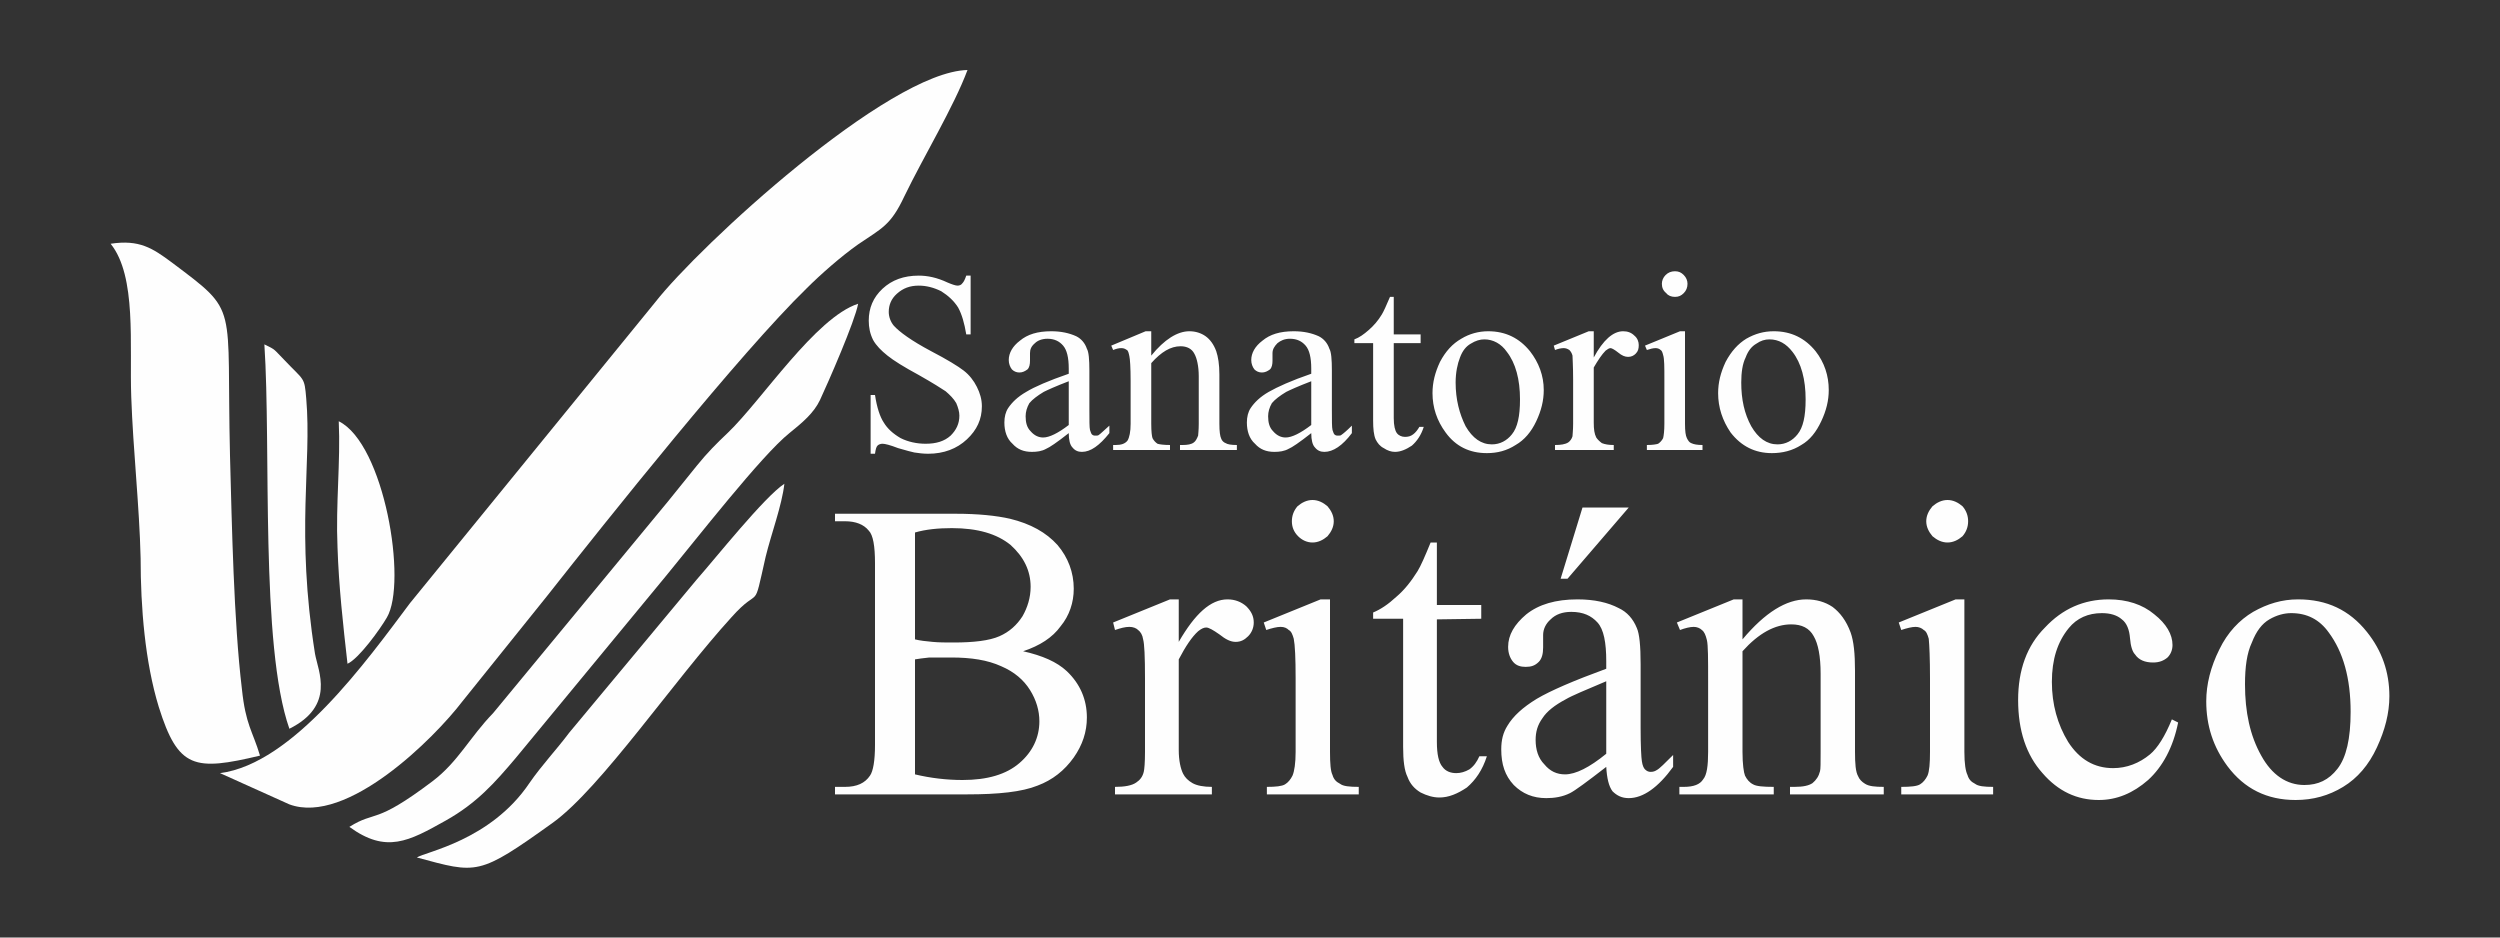 <?xml version="1.0" encoding="UTF-8"?>
<!DOCTYPE svg PUBLIC "-//W3C//DTD SVG 1.1//EN" "http://www.w3.org/Graphics/SVG/1.1/DTD/svg11.dtd">
<!-- Creator: CorelDRAW X7 -->
<svg xmlns="http://www.w3.org/2000/svg" xml:space="preserve" width="40mm" height="15mm" version="1.1" style="shape-rendering:geometricPrecision; text-rendering:geometricPrecision; image-rendering:optimizeQuality; fill-rule:evenodd; clip-rule:evenodd"
viewBox="0 0 4000 1500"
 xmlns:xlink="http://www.w3.org/1999/xlink">
 <rect x="0" y="0" width="4000" height="1500" fill="#333333" stroke="none"/>
 <defs>
  <style type="text/css">
   <![CDATA[
    .fil0 {fill:#FEFEFE}
   ]]>
  </style>
 </defs>
 <g id="Capa_x0020_1">
  <g id="_916080119792">
   <path class="fil0" d="M463 1287c92,34 232,-106 277,-165l135 -168c97,-123 309,-389 416,-493 22,-22 55,-51 82,-70 38,-26 52,-30 74,-77 31,-64 79,-143 101,-202 -127,3 -429,281 -500,372l-392 481c-69,92 -187,257 -304,272l111 50z"/>
   <path class="fil0" d="M177 390c42,52 30,162 33,245 3,86 13,174 15,258 0,79 7,166 29,238 31,99 57,103 162,78 -12,-40 -23,-49 -29,-107 -13,-108 -16,-262 -19,-373 -6,-248 16,-227 -93,-309 -31,-23 -52,-37 -98,-30z"/>
   <path class="fil0" d="M559 1323c59,43 95,23 154,-10 50,-28 79,-61 112,-100l241 -292c47,-57 153,-193 197,-228 21,-17 39,-32 49,-53 13,-28 56,-126 61,-154 -68,22 -154,154 -208,206 -19,18 -33,32 -50,53 -17,21 -29,36 -46,57l-280 339c-37,38 -56,78 -97,109 -94,71 -90,46 -133,73z"/>
   <path class="fil0" d="M667 1372c97,26 98,30 218,-56 77,-56 193,-227 285,-328 48,-54 34,-4 55,-97 9,-37 26,-82 30,-117 -32,21 -110,119 -140,153l-204 245c-21,28 -44,52 -64,81 -62,92 -167,110 -180,119z"/>
   <path class="fil0" d="M463 1166c74,-37 46,-92 41,-120 -31,-196 -5,-303 -14,-408 -3,-36 -3,-28 -36,-63 -16,-16 -12,-15 -31,-24 11,166 -7,481 40,615z"/>
   <path class="fil0" d="M542 674c3,65 -5,133 -2,201 2,63 9,125 16,187 18,-8 52,-55 63,-74 33,-56 -4,-278 -77,-314z"/>
   <path class="fil0" d="M1553 441l0 94 -7 0c-3,-18 -7,-32 -13,-43 -7,-11 -16,-19 -27,-26 -12,-6 -24,-9 -36,-9 -14,0 -25,4 -35,13 -9,8 -13,18 -13,29 0,8 3,16 8,22 9,10 28,24 60,41 25,13 43,24 52,31 9,7 16,16 21,26 5,10 8,20 8,31 0,21 -8,38 -24,53 -16,15 -37,23 -62,23 -8,0 -15,-1 -22,-2 -4,-1 -13,-3 -26,-7 -13,-5 -21,-7 -25,-7 -3,0 -6,1 -8,3 -2,2 -3,6 -4,13l-7 0 0 -94 7 0c3,20 8,35 14,44 6,10 15,18 27,25 12,6 26,9 40,9 17,0 30,-4 40,-13 9,-9 14,-19 14,-32 0,-6 -2,-13 -5,-20 -4,-7 -10,-13 -17,-19 -6,-4 -20,-13 -43,-26 -24,-13 -40,-23 -50,-31 -10,-8 -18,-16 -23,-25 -5,-10 -7,-20 -7,-31 0,-20 7,-37 22,-51 15,-14 34,-21 58,-21 14,0 29,3 46,11 7,3 13,5 16,5 3,0 6,-1 8,-4 2,-2 4,-6 6,-12l7 0zm157 252c-19,15 -31,23 -36,25 -7,4 -15,5 -23,5 -13,0 -23,-4 -31,-13 -9,-8 -13,-20 -13,-34 0,-9 2,-17 6,-23 6,-9 15,-18 29,-26 13,-8 36,-18 68,-29l0 -8c0,-18 -3,-30 -9,-37 -6,-7 -14,-11 -25,-11 -9,0 -16,3 -20,7 -6,5 -8,10 -8,16l0 12c0,6 -1,11 -4,14 -4,3 -8,5 -13,5 -5,0 -9,-2 -12,-5 -3,-4 -5,-9 -5,-15 0,-11 6,-22 18,-31 12,-10 28,-15 50,-15 16,0 29,3 40,8 8,4 14,11 17,20 3,5 4,17 4,35l0 62c0,18 0,29 1,33 1,3 2,6 3,7 2,2 4,2 6,2 2,0 4,0 5,-1 3,-2 8,-7 17,-15l0 12c-16,20 -30,30 -44,30 -6,0 -11,-2 -15,-7 -4,-4 -6,-12 -6,-23zm0 -13l0 -70c-21,8 -34,14 -40,17 -10,6 -18,12 -23,18 -4,7 -6,14 -6,21 0,10 2,18 8,24 6,7 13,10 20,10 10,0 24,-7 41,-20zm132 -111c21,-26 42,-39 61,-39 10,0 19,3 26,8 7,5 13,13 17,24 3,9 5,21 5,37l0 79c0,12 1,20 3,24 1,3 4,6 7,7 3,2 9,3 18,3l0 8 -91 0 0 -8 4 0c8,0 14,-1 18,-4 3,-2 5,-6 7,-11 0,-2 1,-8 1,-19l0 -76c0,-16 -3,-29 -7,-36 -4,-8 -12,-12 -22,-12 -16,0 -31,9 -47,27l0 97c0,13 1,20 2,23 2,4 5,7 8,9 3,1 10,2 20,2l0 8 -91 0 0 -8 4 0c9,0 15,-2 19,-7 3,-5 5,-14 5,-27l0 -68c0,-22 -1,-36 -2,-40 -1,-5 -2,-9 -4,-10 -3,-2 -5,-3 -9,-3 -4,0 -8,1 -13,3l-3 -7 55 -23 9 0 0 39zm256 124c-19,15 -31,23 -36,25 -7,4 -15,5 -23,5 -13,0 -23,-4 -31,-13 -9,-8 -13,-20 -13,-34 0,-9 2,-17 6,-23 6,-9 15,-18 29,-26 14,-8 36,-18 68,-29l0 -8c0,-18 -3,-30 -9,-37 -6,-7 -14,-11 -25,-11 -9,0 -15,3 -20,7 -5,5 -8,10 -8,16l0 12c0,6 -1,11 -4,14 -4,3 -8,5 -13,5 -5,0 -9,-2 -12,-5 -3,-4 -5,-9 -5,-15 0,-11 6,-22 18,-31 12,-10 28,-15 50,-15 16,0 29,3 40,8 8,4 14,11 17,20 3,5 4,17 4,35l0 62c0,18 0,29 1,33 1,3 2,6 3,7 2,2 4,2 6,2 2,0 4,0 5,-1 3,-2 9,-7 17,-15l0 12c-15,20 -30,30 -44,30 -6,0 -11,-2 -15,-7 -4,-4 -6,-12 -6,-23zm0 -13l0 -70c-21,8 -34,14 -40,17 -10,6 -18,12 -23,18 -4,7 -6,14 -6,21 0,10 2,18 8,24 6,7 13,10 20,10 10,0 24,-7 41,-20zm132 -205l0 60 43 0 0 14 -43 0 0 120c0,12 2,20 5,24 3,4 8,6 13,6 5,0 9,-1 13,-4 4,-3 7,-7 10,-12l7 0c-4,13 -11,23 -19,30 -9,6 -18,10 -27,10 -6,0 -12,-2 -18,-6 -6,-3 -10,-8 -13,-14 -3,-7 -4,-17 -4,-30l0 -124 -30 0 0 -6c8,-3 15,-8 23,-15 8,-7 15,-15 21,-25 3,-5 7,-14 13,-28l6 0zm151 55c28,0 50,11 67,32 14,18 22,39 22,62 0,17 -4,33 -12,50 -8,17 -19,30 -33,38 -14,9 -29,13 -46,13 -28,0 -50,-11 -66,-33 -14,-19 -21,-40 -21,-63 0,-17 4,-33 12,-50 9,-17 20,-29 34,-37 13,-8 28,-12 43,-12zm-6 13c-7,0 -14,2 -22,7 -7,4 -13,11 -17,22 -4,10 -7,24 -7,40 0,27 6,50 16,70 11,19 25,29 42,29 13,0 24,-6 32,-16 9,-11 13,-29 13,-56 0,-32 -7,-58 -21,-76 -9,-13 -22,-20 -36,-20zm175 -13l0 42c15,-28 31,-42 47,-42 7,0 13,2 18,7 5,4 7,10 7,15 0,6 -1,10 -5,14 -3,3 -7,5 -12,5 -5,0 -10,-2 -16,-7 -5,-4 -10,-7 -12,-7 -3,0 -5,2 -8,4 -6,6 -12,15 -19,27l0 88c0,11 1,18 4,24 2,3 5,6 9,9 5,2 11,3 19,3l0 8 -94 0 0 -8c9,0 16,-1 21,-4 3,-2 6,-6 7,-10 0,-3 1,-9 1,-20l0 -71c0,-21 -1,-34 -1,-38 -1,-4 -3,-7 -5,-9 -3,-2 -6,-3 -9,-3 -4,0 -9,1 -14,3l-2 -7 56 -23 8 0zm130 -96c6,0 10,2 14,6 4,4 6,9 6,14 0,6 -2,11 -6,15 -4,4 -8,6 -14,6 -6,0 -11,-2 -14,-6 -5,-4 -7,-9 -7,-15 0,-5 2,-10 6,-14 4,-4 9,-6 15,-6zm16 96l0 148c0,12 1,19 3,23 2,4 4,7 7,8 4,2 10,3 18,3l0 8 -89 0 0 -8c9,0 15,-1 18,-2 3,-2 6,-5 8,-9 1,-4 2,-12 2,-23l0 -71c0,-20 0,-33 -2,-39 -1,-4 -2,-7 -4,-8 -2,-2 -5,-3 -8,-3 -4,0 -8,1 -14,3l-3 -7 56 -23 8 0zm142 0c28,0 50,11 67,32 14,18 21,39 21,62 0,17 -4,33 -12,50 -8,17 -18,30 -32,38 -14,9 -30,13 -47,13 -27,0 -49,-11 -66,-33 -13,-19 -20,-40 -20,-63 0,-17 4,-33 12,-50 9,-17 20,-29 33,-37 14,-8 28,-12 44,-12zm-7 13c-7,0 -14,2 -21,7 -7,4 -13,11 -17,22 -5,10 -7,24 -7,40 0,27 5,50 16,70 11,19 25,29 42,29 13,0 24,-6 32,-16 9,-11 13,-29 13,-56 0,-32 -7,-58 -21,-76 -10,-13 -22,-20 -37,-20z"/>
   <path class="fil0" d="M1637 1042c31,7 54,17 70,32 21,20 32,45 32,74 0,23 -7,44 -21,64 -15,21 -34,36 -58,45 -25,10 -62,14 -113,14l-211 0 0 -12 16 0c19,0 32,-6 40,-18 5,-7 8,-24 8,-49l0 -291c0,-27 -3,-45 -10,-52 -8,-10 -21,-15 -38,-15l-16 0 0 -12 193 0c36,0 65,3 87,8 33,8 58,22 76,42 17,20 26,44 26,70 0,22 -7,43 -21,60 -13,18 -33,31 -60,40zm-173 -19c8,2 17,3 28,4 10,1 22,1 34,1 32,0 57,-3 73,-10 16,-7 28,-18 37,-32 8,-14 13,-30 13,-47 0,-26 -11,-48 -32,-67 -22,-18 -53,-27 -94,-27 -22,0 -42,2 -59,7l0 171zm0 216c25,6 51,9 76,9 40,0 70,-9 91,-27 21,-18 32,-41 32,-67 0,-17 -5,-34 -15,-50 -10,-16 -25,-29 -46,-38 -22,-10 -48,-14 -80,-14 -14,0 -25,0 -35,0 -10,1 -17,2 -23,3l0 184zm422 -280l0 68c26,-45 51,-68 78,-68 12,0 22,4 30,11 8,8 12,16 12,26 0,8 -3,16 -9,22 -6,6 -12,9 -20,9 -8,0 -16,-4 -26,-12 -10,-7 -17,-11 -21,-11 -4,0 -8,2 -13,6 -10,9 -20,24 -31,45l0 145c0,17 3,30 7,38 3,6 8,11 15,15 7,4 18,6 31,6l0 12 -155 0 0 -12c15,0 27,-2 34,-7 6,-4 10,-9 12,-17 1,-4 2,-15 2,-32l0 -117c0,-36 -1,-56 -3,-63 -1,-7 -4,-12 -8,-15 -3,-3 -8,-5 -14,-5 -7,0 -14,2 -23,5l-3 -12 91 -37 14 0zm214 -159c9,0 17,4 24,10 6,7 10,15 10,24 0,9 -4,17 -10,24 -7,6 -15,10 -24,10 -9,0 -17,-4 -23,-10 -7,-7 -10,-15 -10,-24 0,-9 3,-17 9,-24 7,-6 15,-10 24,-10zm28 159l0 244c0,19 1,31 4,37 2,7 6,11 12,14 5,4 15,5 30,5l0 12 -147 0 0 -12c14,0 24,-1 29,-4 5,-3 9,-8 12,-14 3,-7 5,-20 5,-38l0 -117c0,-33 -1,-54 -3,-64 -2,-7 -4,-12 -8,-14 -3,-3 -7,-5 -13,-5 -6,0 -14,2 -23,5l-4 -12 91 -37 15 0zm171 -91l0 100 71 0 0 22 -71 1 0 196c0,20 3,33 9,40 5,7 13,10 22,10 7,0 14,-2 21,-6 7,-5 12,-12 16,-21l12 0c-7,22 -18,38 -32,50 -15,10 -29,16 -44,16 -10,0 -20,-3 -30,-8 -10,-6 -17,-14 -21,-25 -5,-10 -7,-26 -7,-48l0 -205 -48 0 0 -10c12,-5 24,-13 37,-25 13,-11 24,-25 34,-41 5,-8 12,-24 21,-46l10 0zm271 359c-31,24 -50,38 -58,42 -12,6 -25,8 -38,8 -21,0 -38,-7 -52,-21 -14,-15 -20,-33 -20,-57 0,-15 3,-27 10,-38 9,-15 24,-29 47,-43 22,-13 59,-29 111,-48l0 -12c0,-30 -4,-51 -14,-62 -10,-11 -23,-17 -42,-17 -14,0 -25,4 -33,12 -8,7 -12,16 -12,25l0 20c0,10 -2,18 -7,23 -6,6 -12,8 -21,8 -8,0 -15,-2 -20,-8 -5,-6 -8,-14 -8,-24 0,-19 10,-36 29,-52 20,-16 47,-24 82,-24 27,0 49,5 66,14 13,6 23,17 29,32 4,9 6,28 6,58l0 102c0,29 1,47 2,53 1,7 3,11 5,13 3,3 6,4 9,4 4,0 7,-1 10,-3 4,-2 13,-11 26,-24l0 19c-24,33 -48,50 -71,50 -11,0 -19,-4 -26,-11 -6,-8 -9,-21 -10,-39zm0 -21l0 -116c-33,14 -55,23 -65,29 -17,9 -30,19 -37,30 -8,11 -11,22 -11,35 0,15 4,29 14,39 9,11 20,16 33,16 17,0 39,-11 66,-33zm36 -394l-98 114 -11 0 35 -114 74 0zm182 211c36,-43 70,-64 102,-64 16,0 30,4 42,12 12,9 22,22 29,41 5,14 7,34 7,61l0 130c0,19 1,32 5,39 2,5 6,9 11,12 6,4 16,5 30,5l0 12 -150 0 0 -12 7 0c14,0 23,-2 29,-6 6,-5 10,-11 12,-19 1,-3 1,-14 1,-31l0 -125c0,-28 -4,-48 -11,-60 -7,-13 -19,-19 -36,-19 -26,0 -52,14 -78,43l0 161c0,20 2,33 4,38 3,6 7,11 13,14 5,3 16,4 33,4l0 12 -151 0 0 -12 7 0c16,0 26,-4 31,-12 6,-7 8,-22 8,-44l0 -113c0,-36 0,-58 -2,-66 -2,-8 -4,-13 -8,-16 -3,-3 -8,-5 -13,-5 -6,0 -14,2 -22,5l-5 -12 91 -37 14 0 0 64zm328 -223c9,0 17,4 24,10 6,7 9,15 9,24 0,9 -3,17 -9,24 -7,6 -15,10 -24,10 -9,0 -17,-4 -24,-10 -6,-7 -10,-15 -10,-24 0,-9 4,-17 10,-24 7,-6 15,-10 24,-10zm27 159l0 244c0,19 2,31 5,37 2,7 6,11 12,14 5,4 15,5 29,5l0 12 -147 0 0 -12c15,0 25,-1 30,-4 5,-3 9,-8 12,-14 3,-7 4,-20 4,-38l0 -117c0,-33 -1,-54 -2,-64 -2,-7 -4,-12 -8,-14 -3,-3 -8,-5 -13,-5 -6,0 -14,2 -23,5l-4 -12 91 -37 14 0zm342 197c-8,40 -25,71 -48,92 -24,21 -50,32 -79,32 -35,0 -65,-14 -90,-43 -26,-29 -39,-68 -39,-117 0,-48 14,-87 43,-116 28,-30 62,-45 102,-45 29,0 54,8 73,24 19,15 29,32 29,49 0,8 -3,15 -8,20 -6,5 -13,8 -23,8 -13,0 -23,-4 -29,-13 -4,-4 -7,-13 -8,-26 -1,-13 -5,-24 -13,-30 -8,-7 -19,-10 -32,-10 -22,0 -40,8 -53,24 -18,22 -27,50 -27,86 0,36 9,68 26,96 18,28 42,42 72,42 22,0 42,-8 59,-22 12,-10 24,-29 35,-56l10 5zm192 -197c46,0 82,17 110,52 24,30 36,64 36,103 0,27 -7,54 -20,82 -13,28 -31,49 -54,63 -23,14 -48,21 -76,21 -46,0 -82,-18 -109,-54 -23,-31 -34,-65 -34,-104 0,-27 7,-55 21,-83 13,-27 32,-47 54,-60 23,-13 46,-20 72,-20zm-11 22c-11,0 -23,3 -35,10 -12,7 -21,19 -28,37 -8,17 -11,39 -11,67 0,44 8,82 26,114 17,31 41,47 69,47 22,0 39,-8 53,-26 14,-18 21,-48 21,-91 0,-54 -12,-96 -35,-127 -15,-21 -35,-31 -60,-31z"/>
  </g>
 </g>
</svg>
